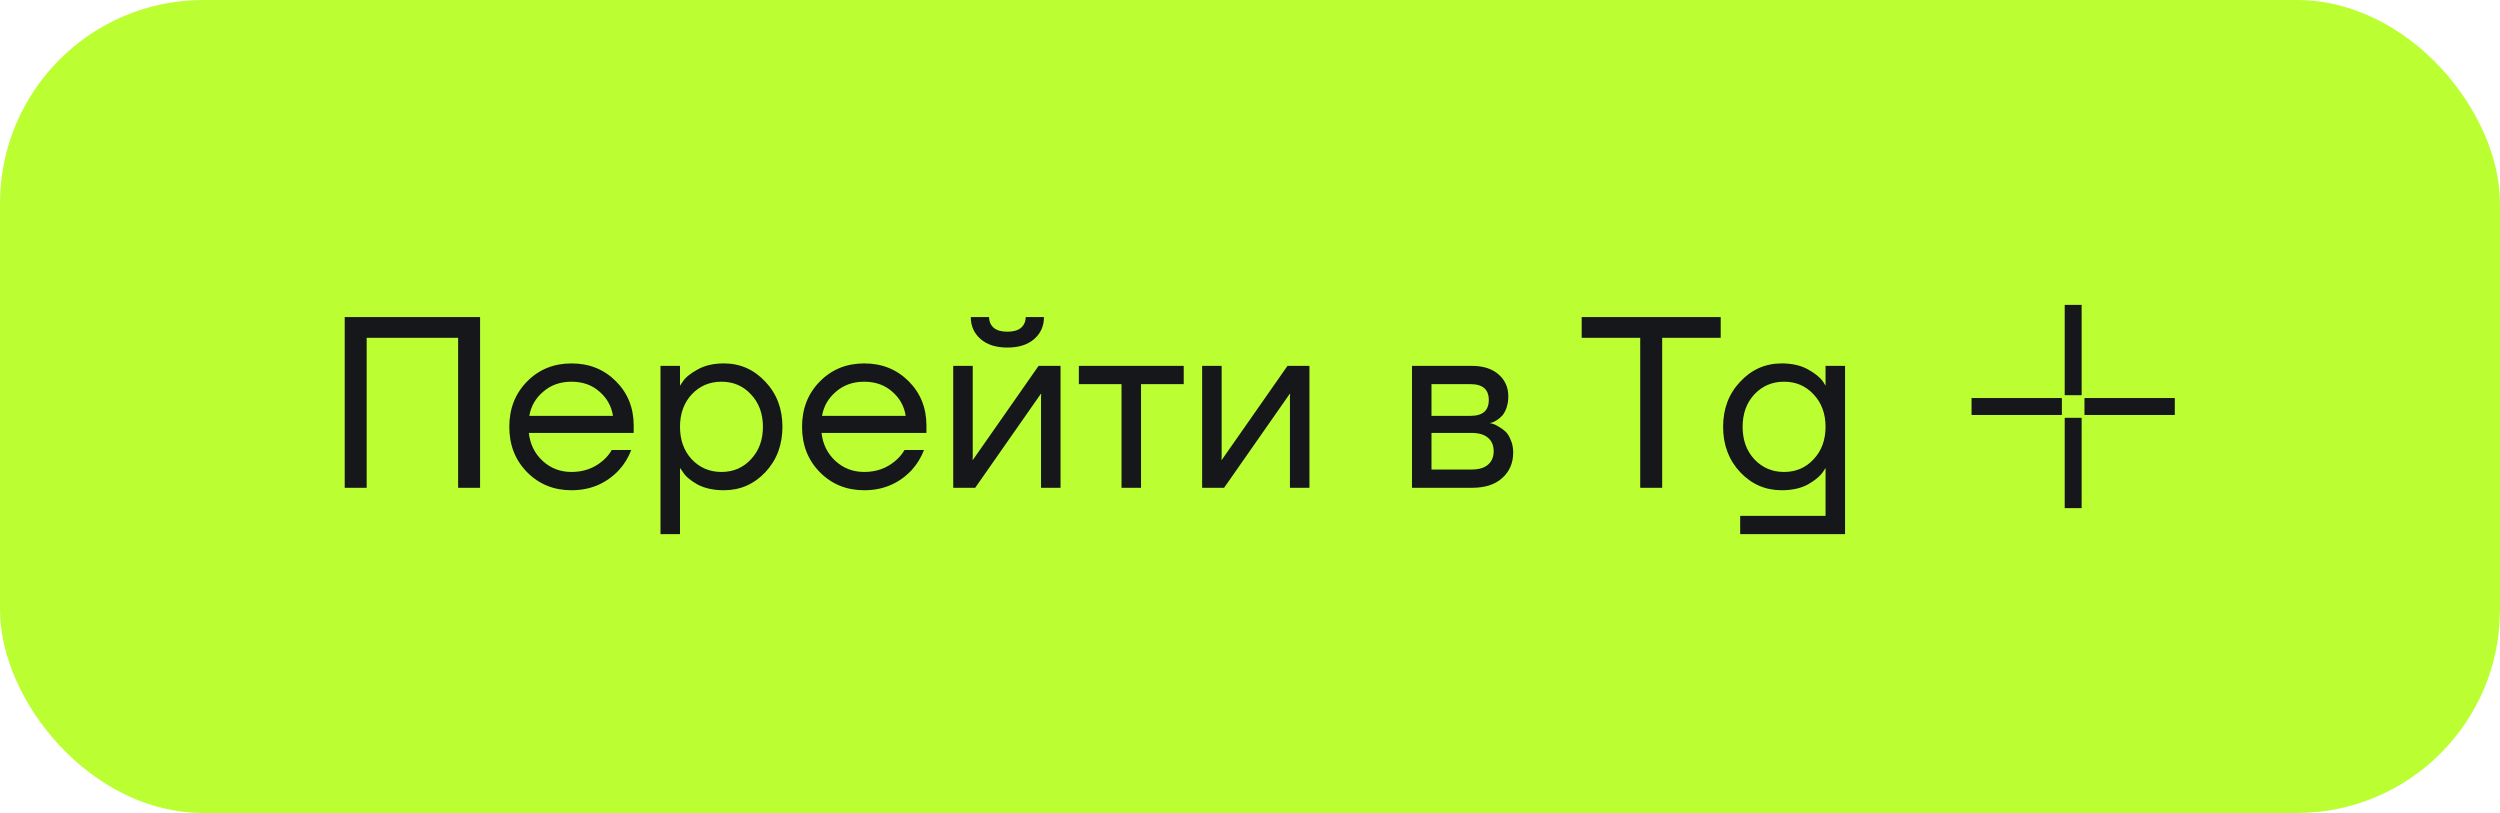 <?xml version="1.0" encoding="UTF-8"?> <svg xmlns="http://www.w3.org/2000/svg" width="123" height="40" viewBox="0 0 123 40" fill="none"> <rect width="123" height="40" rx="10" fill="#BBFF33"></rect> <path d="M16.96 24V15.6H23.62V24H22.54V16.62H18.04V24H16.96ZM25.934 23.232C25.35 22.64 25.058 21.896 25.058 21C25.058 20.104 25.35 19.36 25.934 18.768C26.518 18.176 27.246 17.88 28.118 17.88C28.99 17.88 29.718 18.172 30.302 18.756C30.886 19.34 31.178 20.068 31.178 20.94V21.3H26.018C26.082 21.86 26.31 22.32 26.702 22.68C27.094 23.04 27.566 23.22 28.118 23.22C28.71 23.22 29.218 23.04 29.642 22.68C29.834 22.52 29.986 22.34 30.098 22.14H31.058C30.914 22.516 30.71 22.848 30.446 23.136C29.822 23.792 29.046 24.12 28.118 24.12C27.246 24.12 26.518 23.824 25.934 23.232ZM26.042 20.46H30.158C30.086 19.988 29.866 19.592 29.498 19.272C29.13 18.944 28.67 18.78 28.118 18.78C27.566 18.78 27.102 18.944 26.726 19.272C26.35 19.592 26.122 19.988 26.042 20.46ZM32.496 26.28V18H33.456V18.96H33.468L33.588 18.78C33.724 18.572 33.968 18.372 34.32 18.18C34.672 17.98 35.104 17.88 35.616 17.88C36.416 17.88 37.096 18.18 37.656 18.78C38.216 19.372 38.496 20.112 38.496 21C38.496 21.888 38.216 22.632 37.656 23.232C37.096 23.824 36.416 24.12 35.616 24.12C35.104 24.12 34.668 24.024 34.308 23.832C33.956 23.632 33.716 23.424 33.588 23.208L33.468 23.04H33.456V26.28H32.496ZM34.032 19.404C33.648 19.82 33.456 20.352 33.456 21C33.456 21.648 33.648 22.18 34.032 22.596C34.424 23.012 34.912 23.22 35.496 23.22C36.08 23.22 36.564 23.012 36.948 22.596C37.34 22.18 37.536 21.648 37.536 21C37.536 20.352 37.34 19.82 36.948 19.404C36.564 18.988 36.08 18.78 35.496 18.78C34.912 18.78 34.424 18.988 34.032 19.404ZM40.337 23.232C39.752 22.64 39.461 21.896 39.461 21C39.461 20.104 39.752 19.36 40.337 18.768C40.92 18.176 41.648 17.88 42.52 17.88C43.392 17.88 44.12 18.172 44.705 18.756C45.288 19.34 45.581 20.068 45.581 20.94V21.3H40.42C40.484 21.86 40.712 22.32 41.105 22.68C41.496 23.04 41.968 23.22 42.52 23.22C43.112 23.22 43.62 23.04 44.044 22.68C44.236 22.52 44.389 22.34 44.501 22.14H45.461C45.316 22.516 45.112 22.848 44.849 23.136C44.224 23.792 43.449 24.12 42.52 24.12C41.648 24.12 40.92 23.824 40.337 23.232ZM40.444 20.46H44.56C44.489 19.988 44.269 19.592 43.901 19.272C43.532 18.944 43.072 18.78 42.52 18.78C41.968 18.78 41.505 18.944 41.129 19.272C40.752 19.592 40.525 19.988 40.444 20.46ZM46.899 24V18H47.859V22.5L47.847 22.62H47.871L51.099 18H52.179V24H51.219V19.5L51.231 19.38H51.207L47.979 24H46.899ZM47.763 15.6H48.663C48.663 15.816 48.739 15.992 48.891 16.128C49.043 16.256 49.267 16.32 49.563 16.32C49.859 16.32 50.083 16.256 50.235 16.128C50.387 15.992 50.463 15.816 50.463 15.6H51.363C51.363 16.04 51.203 16.4 50.883 16.68C50.563 16.96 50.123 17.1 49.563 17.1C49.003 17.1 48.563 16.96 48.243 16.68C47.923 16.4 47.763 16.04 47.763 15.6ZM53.08 18.9V18H58.239V18.9H56.139V24H55.179V18.9H53.08ZM59.145 24V18H60.105V22.5L60.093 22.62H60.117L63.345 18H64.425V24H63.465V19.5L63.477 19.38H63.453L60.225 24H59.145ZM69.469 24V18H72.409C72.969 18 73.409 18.14 73.729 18.42C74.049 18.7 74.209 19.06 74.209 19.5C74.209 19.7 74.181 19.884 74.125 20.052C74.069 20.212 74.001 20.34 73.921 20.436C73.841 20.524 73.753 20.6 73.657 20.664C73.569 20.72 73.493 20.76 73.429 20.784C73.373 20.8 73.333 20.808 73.309 20.808V20.82C73.333 20.82 73.381 20.832 73.453 20.856C73.525 20.872 73.617 20.916 73.729 20.988C73.849 21.052 73.961 21.132 74.065 21.228C74.169 21.324 74.257 21.464 74.329 21.648C74.409 21.832 74.449 22.036 74.449 22.26C74.449 22.78 74.269 23.2 73.909 23.52C73.557 23.84 73.061 24 72.421 24H69.469ZM70.429 20.46H72.349C72.949 20.46 73.249 20.2 73.249 19.68C73.249 19.16 72.949 18.9 72.349 18.9H70.429V20.46ZM70.429 23.1H72.409C72.761 23.1 73.029 23.02 73.213 22.86C73.397 22.7 73.489 22.48 73.489 22.2C73.489 21.92 73.397 21.7 73.213 21.54C73.029 21.38 72.761 21.3 72.409 21.3H70.429V23.1ZM77.819 16.62V15.6H84.659V16.62H81.779V24H80.699V16.62H77.819ZM85.617 23.232C85.057 22.632 84.777 21.888 84.777 21C84.777 20.112 85.057 19.372 85.617 18.78C86.177 18.18 86.857 17.88 87.657 17.88C88.161 17.88 88.589 17.976 88.941 18.168C89.293 18.36 89.545 18.564 89.697 18.78L89.805 18.96H89.817V18H90.777V26.28H85.617V25.38H89.817V23.04H89.805L89.697 23.208C89.553 23.424 89.305 23.632 88.953 23.832C88.601 24.024 88.169 24.12 87.657 24.12C86.857 24.12 86.177 23.824 85.617 23.232ZM86.313 19.404C85.929 19.82 85.737 20.352 85.737 21C85.737 21.648 85.929 22.18 86.313 22.596C86.705 23.012 87.193 23.22 87.777 23.22C88.361 23.22 88.845 23.012 89.229 22.596C89.621 22.18 89.817 21.648 89.817 21C89.817 20.352 89.621 19.82 89.229 19.404C88.845 18.988 88.361 18.78 87.777 18.78C87.193 18.78 86.705 18.988 86.313 19.404Z" fill="#15171A"></path> <path d="M102 15V19.444M102 20.556V25M101.444 20H97M107 20H102.556" stroke="#15171A" stroke-width="0.833"></path> </svg> 
